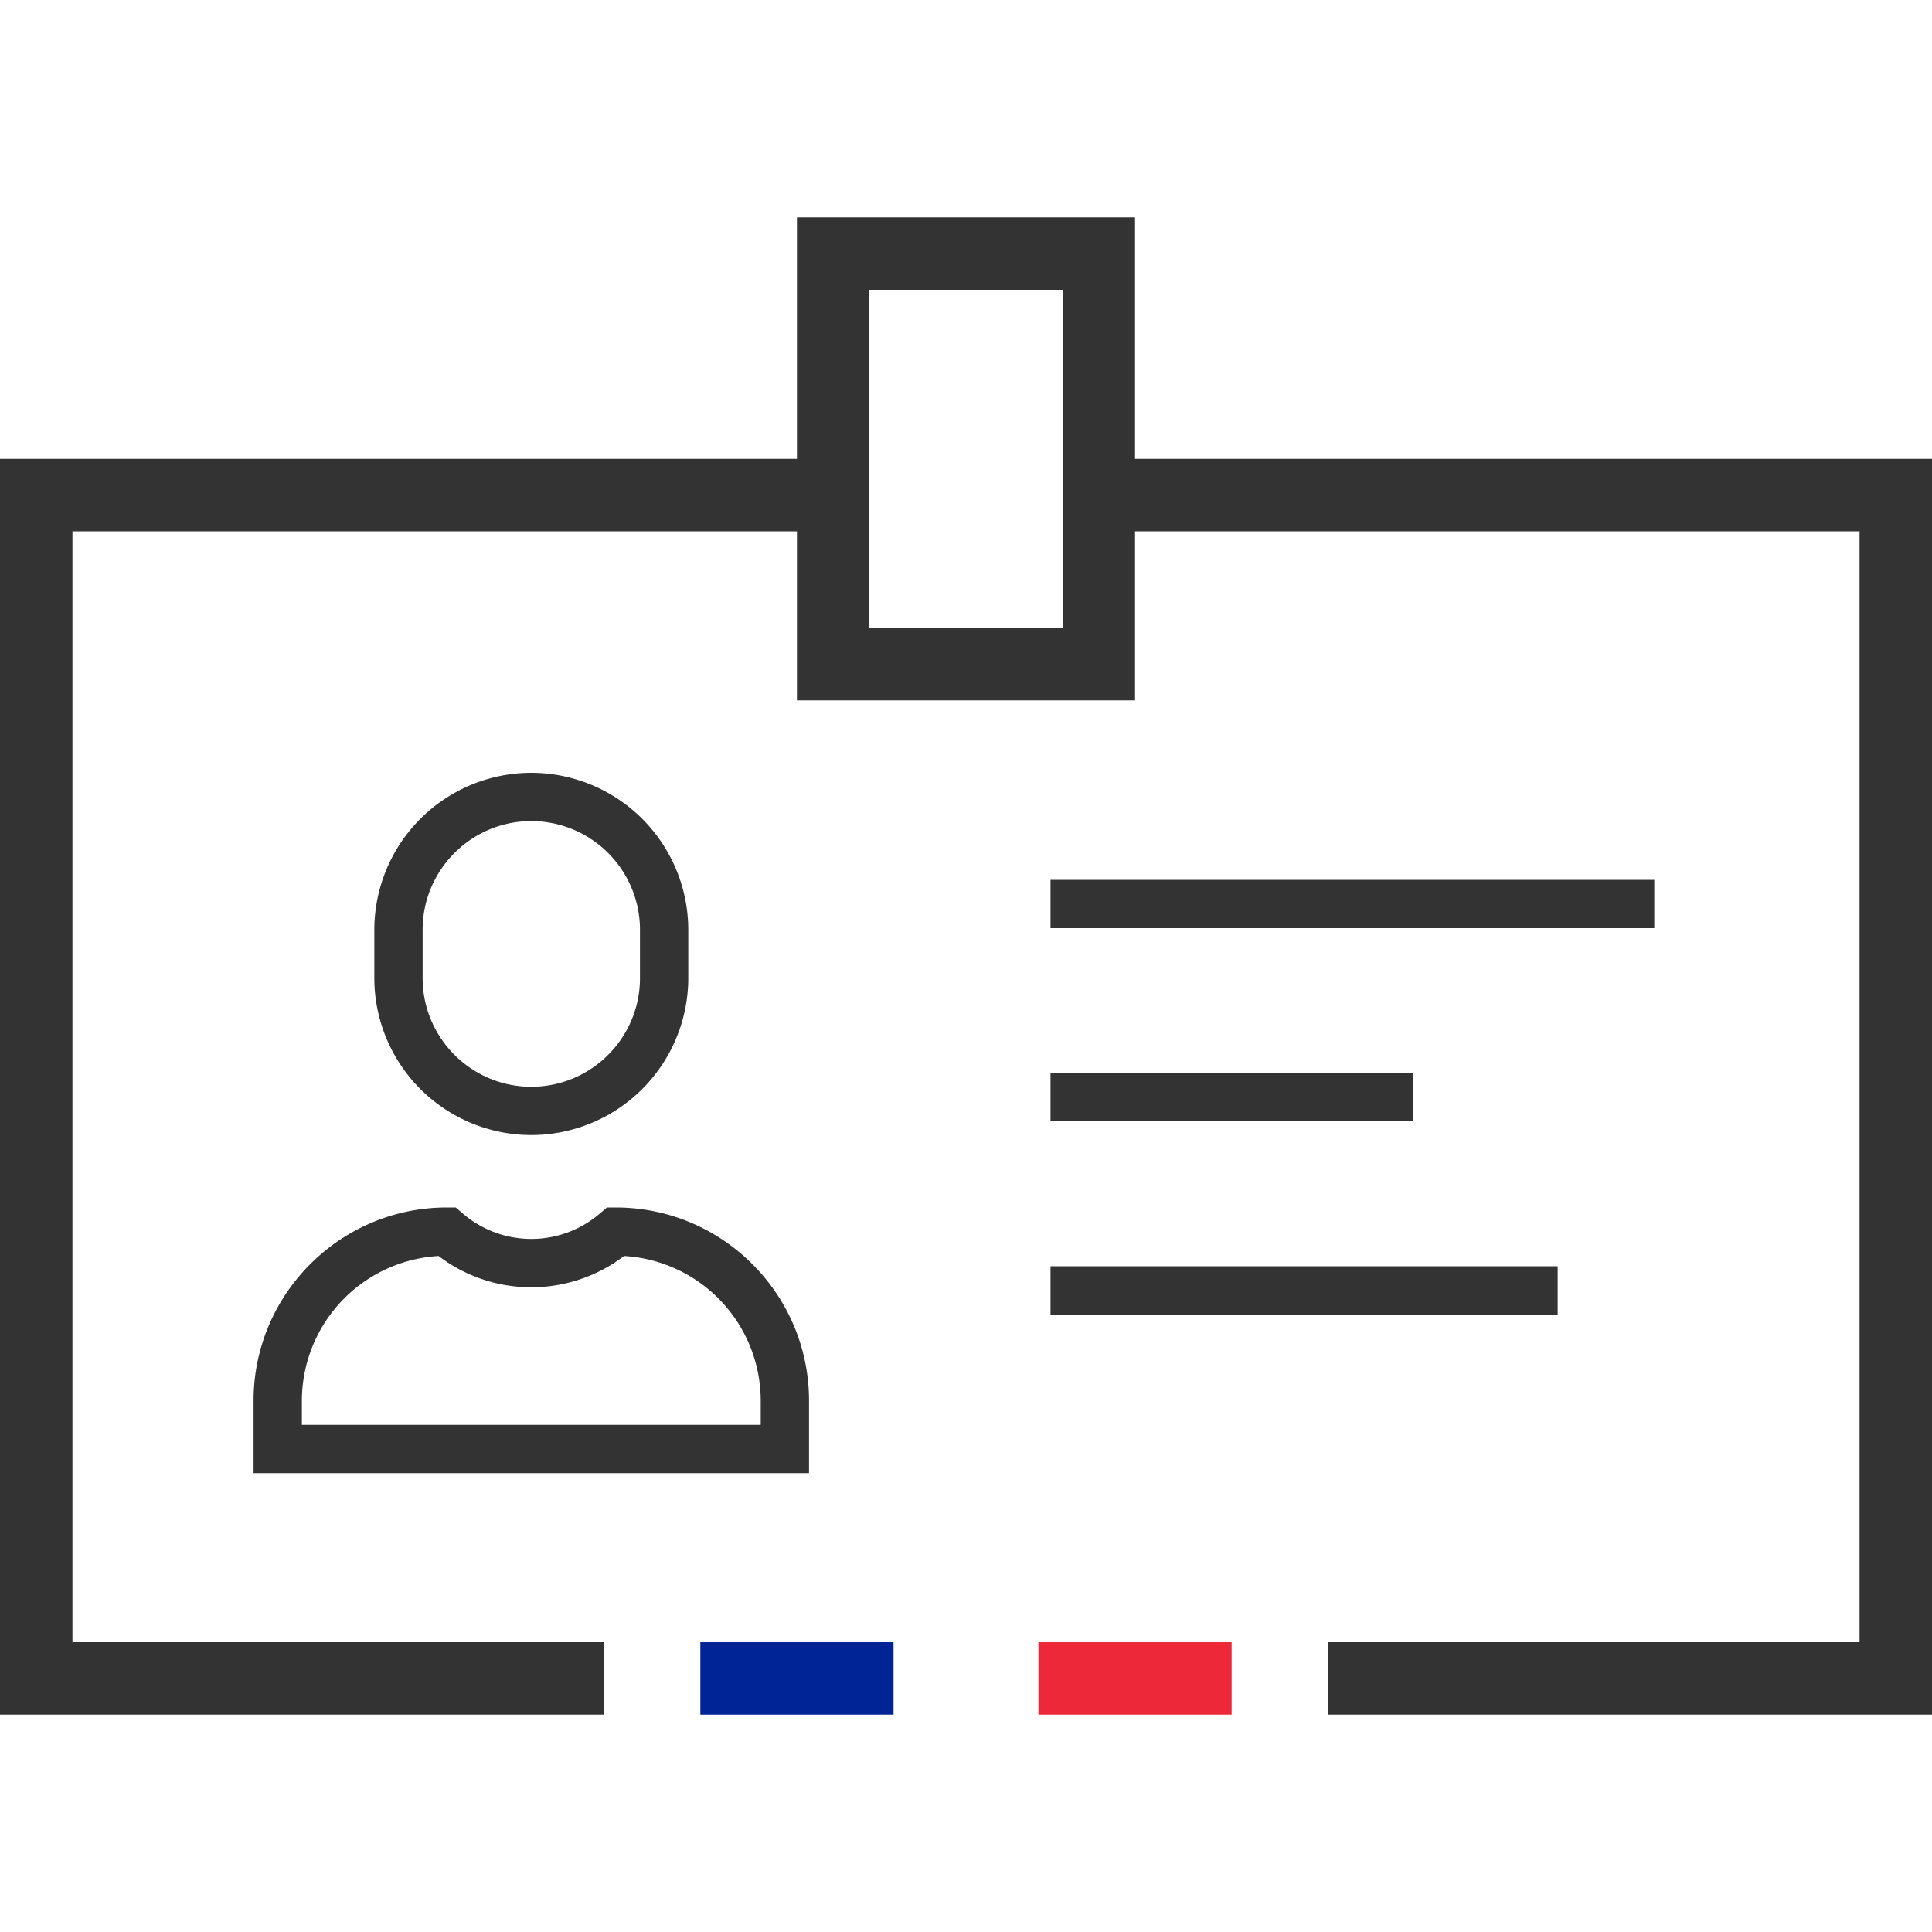 <svg class="identity" aria-hidden="true" xmlns="http://www.w3.org/2000/svg" width="40" height="40" viewBox="0 0 40 40"><g fill="none" fill-rule="evenodd"><path fill="#002395" d="M14.5 35.5h4V34h-4z"></path><path fill="#ED2939" d="M21.5 35.5h4V34h-4z"></path><path fill="#333334" d="M21.75 27.216h10.5v-1h-10.5v1zm0-4h7.5v-1h-7.5v1zm0-4h12.5v-1h-12.5v1zm-13 1.034v-1C8.75 18.009 9.76 17 11 17a2.252 2.252 0 012.25 2.25v1c0 1.24-1.009 2.25-2.25 2.25-1.24 0-2.25-1.01-2.25-2.25zm5.5 0v-1A3.254 3.254 0 0011 16a3.254 3.254 0 00-3.25 3.25v1A3.254 3.254 0 0011 23.5a3.254 3.254 0 003.25-3.25zm1.5 9.25h-9.5V29a3.005 3.005 0 012.83-2.996 3.168 3.168 0 003.84 0A3.004 3.004 0 0115.75 29v.5zm-3-4.5h-.185l-.14.12a2.177 2.177 0 01-2.849 0l-.14-.12H9.25c-2.205 0-4 1.794-4 4v1.5h11.5V29c0-2.206-1.794-4-4-4zM18 13h4V6h-4v7zm5.5-3.5v-5h-7v5H0v26h12.5V34h-11V11h15v3.5h7V11h15v23h-11v1.5H40v-26H23.5z"></path></g></svg>